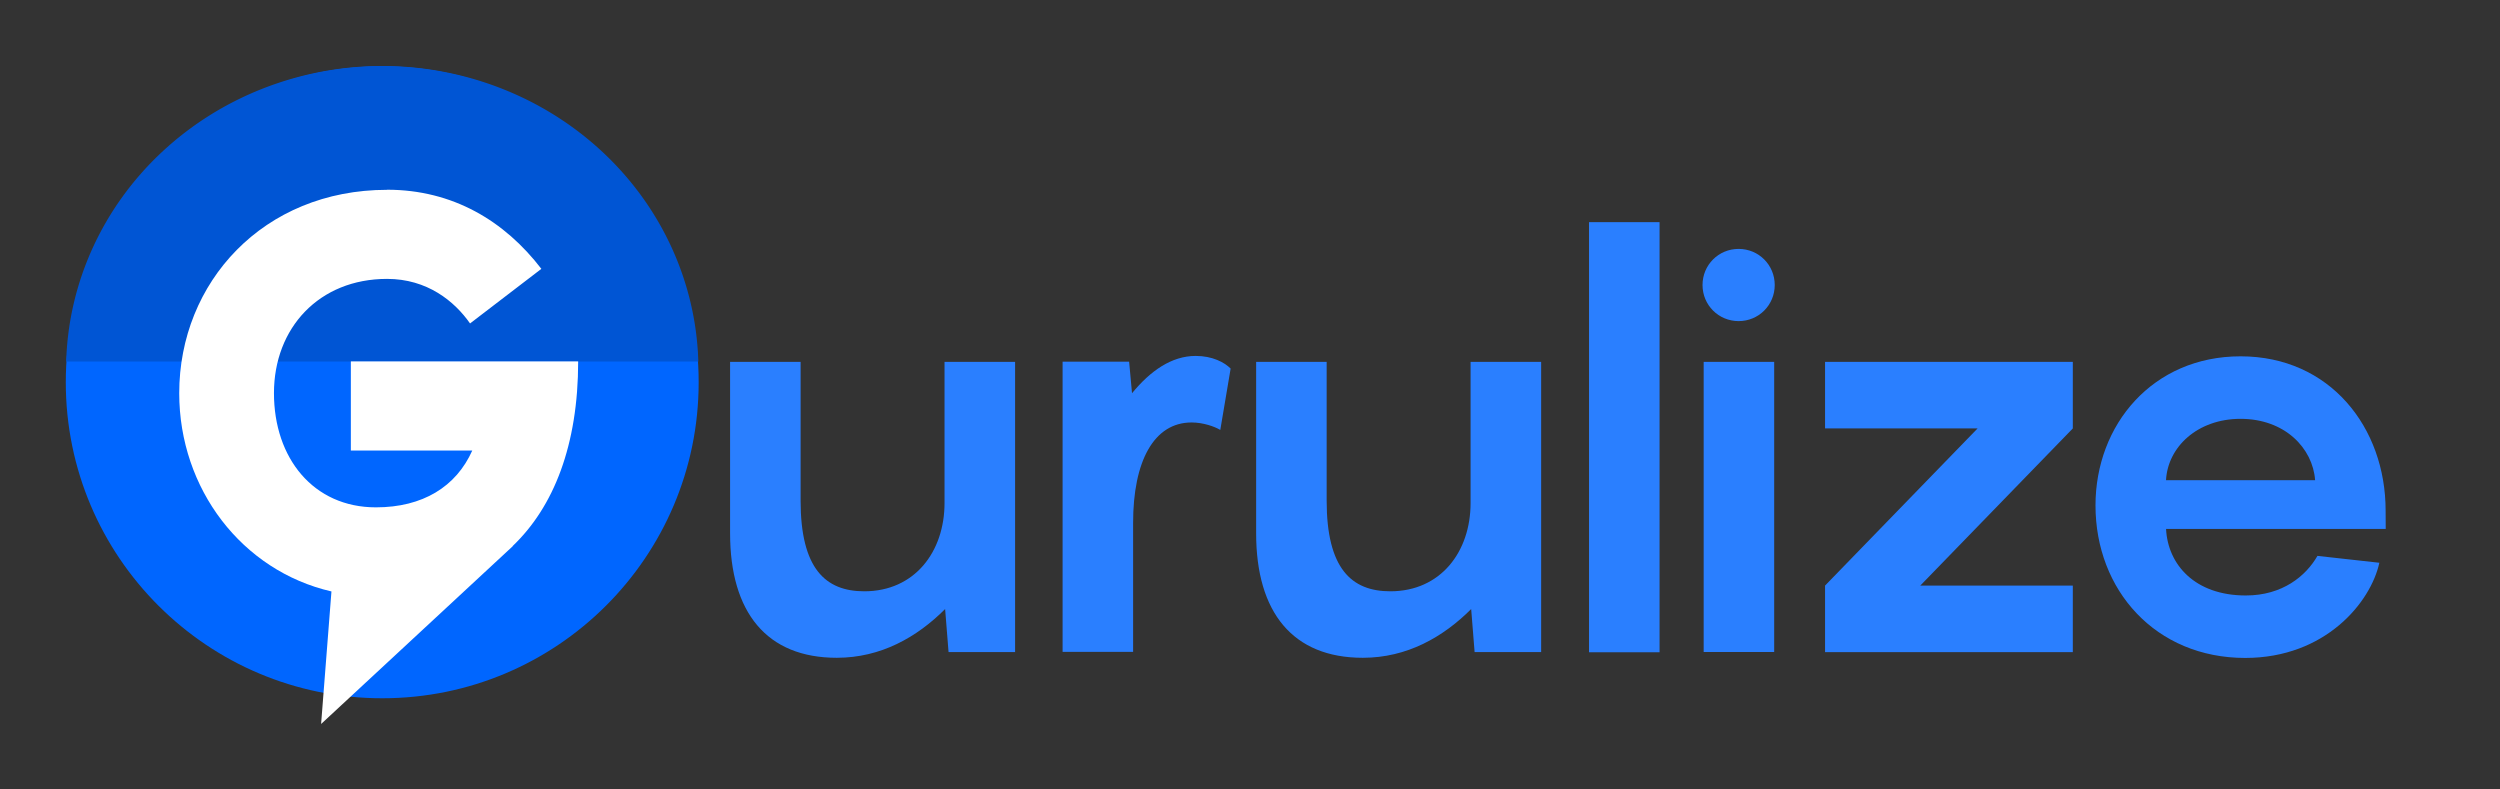 <svg xmlns="http://www.w3.org/2000/svg" height="60" width="190" version="1.1" viewBox="0 0 50.271 15.875">
 <rect x="0" y="0" width="50.271" height="15.875" fill="#333333" stroke="none"/>
 <g transform="translate(0 -281.12)">
  <g transform="translate(3.743 -10.583)">
   <g aria-label="urulize" style="font-variant-ligatures:normal;font-variant-numeric:normal;font-variant-caps:normal;font-feature-settings:normal" transform="translate(-77.102 107.25)" stroke-width=".265" fill="#2a7fff">
    <path style="font-variant-ligatures:normal;font-variant-numeric:normal;font-variant-caps:normal;font-feature-settings:normal" d="m92.352 191.73v2.837c0 0.98-0.6 1.776-1.614 1.776-0.784 0-1.28-0.461-1.28-1.822v-2.791h-1.418v3.448c0 1.591 0.738 2.502 2.145 2.502 0.888 0 1.614-0.415 2.179-0.98l0.069 0.865h1.338v-5.835z"/>
    <path style="font-variant-ligatures:normal;font-variant-numeric:normal;font-variant-caps:normal;font-feature-settings:normal" d="m97.402 191.61c-0.484 0-0.911 0.3-1.28 0.75l-0.058-0.634h-1.338v5.835h1.418v-2.595c0-1.234 0.415-2.018 1.176-2.018 0.231 0 0.461 0.081 0.577 0.15l0.208-1.234c-0.127-0.127-0.369-0.254-0.703-0.254z"/>
    <path style="font-variant-ligatures:normal;font-variant-numeric:normal;font-variant-caps:normal;font-feature-settings:normal" d="m102.93 191.73v2.837c0 0.98-0.6 1.776-1.614 1.776-0.784 0-1.28-0.461-1.28-1.822v-2.791h-1.418v3.448c0 1.591 0.738 2.502 2.145 2.502 0.888 0 1.614-0.415 2.179-0.98l0.069 0.865h1.338v-5.835z"/>
    <path style="font-variant-ligatures:normal;font-variant-numeric:normal;font-variant-caps:normal;font-feature-settings:normal" d="m106.73 188.92h-1.418v8.649h1.418z"/>
    <path style="font-variant-ligatures:normal;font-variant-numeric:normal;font-variant-caps:normal;font-feature-settings:normal" d="m108.32 190.91c0.404 0 0.726-0.323 0.726-0.726 0-0.404-0.323-0.726-0.726-0.726-0.404 0-0.726 0.323-0.726 0.726 0 0.404 0.323 0.726 0.726 0.726zm0.715 0.819h-1.418v5.835h1.418z"/>
    <path style="font-variant-ligatures:normal;font-variant-numeric:normal;font-variant-caps:normal;font-feature-settings:normal" d="m115.04 191.73h-4.982v1.338h3.067l-3.067 3.16v1.338h4.982v-1.338h-3.067l3.067-3.16z"/>
    <path style="font-variant-ligatures:normal;font-variant-numeric:normal;font-variant-caps:normal;font-feature-settings:normal" d="m121.33 194.72c0-1.672-1.119-3.102-2.917-3.102-1.764 0-2.917 1.372-2.917 2.998 0 1.707 1.211 3.067 3.01 3.067 1.614 0 2.525-1.119 2.698-1.914l-1.245-0.138c-0.231 0.404-0.703 0.796-1.441 0.796-1.026 0-1.568-0.623-1.603-1.338h4.417zm-2.917-1.845c0.888 0 1.453 0.588 1.499 1.234h-2.998c0.035-0.669 0.634-1.234 1.499-1.234z"/>
   </g>
   <ellipse rx="6.363" ry="6.354" cy="299.39" cx="3.943" fill="#06f"/>
   <path d="m3.942 293.03a6.363 6.113 0 0 0 -6.354 5.943h12.711a6.363 6.113 0 0 0 -6.357 -5.943z" fill="#0055d4"/>
   <path style="font-variant-ligatures:normal;font-variant-numeric:normal;font-variant-caps:normal;font-feature-settings:normal" d="m4.04 295.52c-2.487 0-4.179 1.86-4.179 4.089 0 1.924 1.261 3.572 3.061 3.987l-0.208 2.665 3.857-3.578h-0.005c0.825-0.787 1.317-2.028 1.317-3.713h-4.571v1.792h2.442c-0.325 0.728-0.997 1.143-1.938 1.143-1.255 0-2.05-0.986-2.05-2.297 0-1.311 0.908-2.297 2.274-2.297 0.807 0 1.356 0.448 1.669 0.896l1.434-1.098c-0.739-0.963-1.781-1.591-3.103-1.591z" fill="#fff"/>
  </g>
 </g>
</svg>
